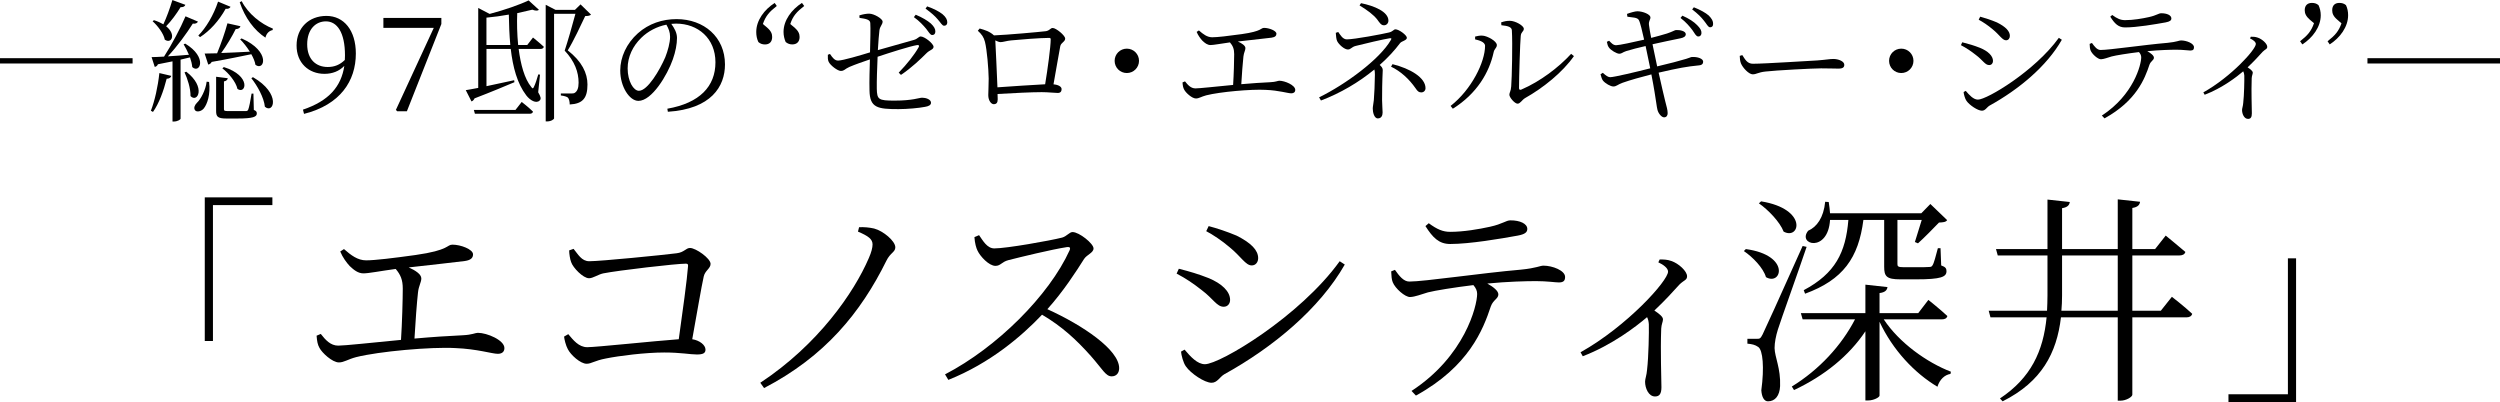 <?xml version="1.0" encoding="UTF-8"?><svg id="_レイヤー_1" xmlns="http://www.w3.org/2000/svg" viewBox="0 0 678.81 109.15"><defs><style>.cls-1{fill:#000;stroke-width:0px;}</style></defs><path class="cls-1" d="M0,17.24v-1.44h36v1.44H0Z"/><path class="cls-1" d="M40.97,30.06c1.04-2.66,1.91-6.55,2.3-10.22l3.24.76c-.11.43-.5.76-1.26.79-.83,3.31-2.09,6.73-3.71,9l-.58-.32ZM50.29,11.84c6.19,3.74,3.96,8.28,1.91,6.37-.07-.79-.29-1.73-.61-2.63-.79.18-1.62.4-2.56.61v16.05c0,.18-.76.76-1.87.76h-.32v-16.34c-1.19.25-2.52.5-3.96.79-.18.47-.54.65-.86.72l-.86-2.66c.79,0,1.94-.07,3.38-.14,2.12-3.28,4.46-7.7,5.83-10.94l3.38,1.44c-.22.4-.65.65-1.4.54-1.62,2.59-4.18,6.12-6.77,8.89,1.73-.11,3.71-.25,5.72-.43-.43-1.04-.97-2.05-1.44-2.84l.43-.18ZM50.33,1.3c-.14.43-.54.68-1.3.65-1.12,1.84-2.52,3.74-3.92,5.18,2.84,2.27,1.44,4.9-.36,3.64-.32-1.66-1.94-3.78-3.31-5l.36-.29c1.04.32,1.87.72,2.56,1.12.86-1.84,1.76-4.28,2.45-6.59l3.53,1.3ZM50.58,19.47c5.47,4.21,3.06,8.6,1.15,6.62.04-2.09-.83-4.75-1.62-6.44l.47-.18ZM56.77,22.25c.43,3.35-.5,6.05-1.44,7.2-.61.76-1.91,1.12-2.38.47-.43-.61-.07-1.4.5-1.98,1.08-1.01,2.41-3.53,2.66-5.76l.65.07ZM62.6,1.84c-.18.36-.58.65-1.33.54-1.84,3.31-4.32,6.01-6.95,7.7l-.47-.43c2.05-2.05,4.14-5.51,5.36-9.21l3.38,1.4ZM65.62,10.44c8.03,3.56,6.16,9,3.74,7.16-.14-.9-.58-1.91-1.12-2.88-2.7.54-6.19,1.3-10.76,2.09-.22.43-.58.65-.94.72l-.97-2.99c.79,0,1.98-.04,3.38-.07,1.04-2.52,2.16-5.72,2.81-8.14l3.53.79c-.11.43-.5.76-1.3.79-.94,1.91-2.41,4.39-3.92,6.48,2.23-.07,4.97-.22,7.77-.36-.79-1.26-1.73-2.45-2.63-3.35l.4-.25ZM68.9,29.84c.68.25.83.54.83.97,0,.9-.94,1.37-5.33,1.37h-2.95c-2.38,0-2.77-.54-2.77-2.05v-9.29l3.17.4c-.07.43-.43.76-1.04.86v7.52c0,.43.11.54,1.12.54h4.9c.32-.04.43-.11.58-.43.22-.54.61-2.41.9-4.32h.5l.11,4.43ZM60.77,18.21c7.56,2.38,6.01,7.52,3.71,5.94-.43-1.94-2.41-4.32-4.1-5.58l.4-.36ZM74.01,8.17c-.9.18-1.66.86-1.94,2.05-3.02-1.98-5.54-5.33-6.98-9.61l.54-.29c1.73,3.42,5.26,6.19,8.46,7.45l-.07.4ZM68.68,20.95c7.77,4.5,5.62,10.11,3.24,8.03-.25-2.52-2.09-5.76-3.67-7.74l.43-.29Z"/><path class="cls-1" d="M82.26,29.77c7.06-2.38,10.4-6.3,11.23-11.88-1.4,1.44-3.24,2.16-5.4,2.16-4.25,0-7.6-2.95-7.56-7.74,0-4.75,3.35-7.99,8.1-7.99s7.99,3.92,7.99,10.22c0,7.42-4.21,13.89-14.07,16.38l-.29-1.15ZM93.63,16.27c.04-.4.04-.79.04-1.22,0-6.3-2.16-9.25-5.18-9.25-2.74,0-5.08,2.12-5.08,6.23s2.41,6.16,5.58,6.16c1.84,0,3.31-.61,4.64-1.91Z"/><path class="cls-1" d="M119.84,4.86v1.66l-9.36,23.69h-2.63l-.36-.36,10.29-22.28h-13.68v-2.7h15.73Z"/><path class="cls-1" d="M144.72,10.19s1.8,1.44,2.95,2.52c-.11.4-.43.58-.94.58h-5.9c.54,4.21,1.58,8.1,3.42,10.33.32.5.54.47.76-.11.36-.72.79-2.05,1.15-3.31l.47.07-.5,4.79c.72,1.22.86,1.8.4,2.23-.94.94-2.63-.07-3.64-1.4-2.45-3.2-3.64-7.67-4.21-12.6h-6.59v10.11c2.27-.47,4.9-1.04,7.52-1.62l.07.54c-2.48,1.04-6.05,2.56-10.83,4.39-.18.43-.5.72-.83.83l-1.55-3.06c.79-.11,1.98-.36,3.38-.61V2.16l3.1,1.62c3.96-1.04,8.21-2.52,10.58-3.67l2.81,2.56c-.32.29-.97.29-1.8-.04-1.19.29-2.56.61-4.1.94-.11,2.66-.04,5.69.25,8.64h2.48l1.55-2.02ZM141.66,27.68s1.91,1.48,3.06,2.63c-.07.4-.43.58-.94.58h-14.83l-.29-1.04h11.3l1.69-2.16ZM138.56,12.2c-.25-2.66-.36-5.47-.4-8.24-1.98.36-4.07.65-6.08.83v7.42h6.48ZM160.48,3.96c-.29.29-.79.4-1.58.4-1.12,2.38-3.24,6.91-4.75,9.32,3.85,2.99,5.36,6.19,5.36,9.25,0,3.64-1.22,5.26-4.82,5.44,0-.76-.18-1.55-.5-1.87-.29-.25-1.01-.47-1.91-.58v-.54h2.95c.43,0,.65-.04.9-.22.58-.4.97-1.19.97-2.7,0-2.88-1.04-5.79-3.78-8.71.79-2.38,2.12-6.95,2.92-10.01h-5.8v28.4c0,.22-.76.83-1.91.83h-.36V1.3l2.66,1.37h5.29l1.51-1.48,2.84,2.77Z"/><path class="cls-1" d="M181.19,29.52c8.82-1.55,13.07-6.08,13.07-12.6s-4.75-10.51-10.69-10.51c-.43,0-.86.04-1.3.07.83,1.15,1.55,2.41,1.55,3.82,0,1.73-.4,3.74-1.12,5.79-1.51,4.32-5.69,11.3-9.36,11.3-2.41,0-4.93-3.82-4.93-8.24,0-3.64,1.73-7.38,4.79-10.11,2.95-2.63,6.66-3.85,10.51-3.85,7.42,0,13.14,4.86,13.14,12.31,0,5.98-3.74,12.09-15.51,12.85l-.14-.83ZM180.93,6.7c-2.52.5-4.97,1.76-6.8,3.56-2.3,2.23-3.71,5.15-3.71,8.31,0,3.46,1.58,6.08,3.06,6.08,2.38,0,5.69-5.69,7.16-9.11.68-1.73,1.3-3.92,1.3-5.54,0-1.3-.4-2.23-1.01-3.31Z"/><path class="cls-1" d="M210.92,1.62c-2.02,1.58-3.02,2.7-3.78,4.9l1.12.94c1.12.97,1.4,1.73,1.4,2.59,0,1.33-.76,2.02-1.94,2.02-.68,0-1.26-.18-1.8-.65-.4-.83-.58-1.76-.58-2.74,0-3.17,2.2-6.08,5-7.88l.58.83ZM215.71,7.45c1.08.97,1.4,1.73,1.4,2.59,0,1.33-.79,2.02-1.98,2.02-.65,0-1.22-.18-1.8-.65-.36-.83-.58-1.76-.58-2.74,0-3.17,2.2-6.08,5-7.88l.61.83c-2.02,1.58-3.06,2.7-3.78,4.9l1.12.94Z"/><path class="cls-1" d="M233.35,4.18c.97-.32,1.91-.47,2.66-.47,1.3,0,3.64,1.37,3.64,2.16s-.72,1.26-.86,2.34c-.14,1.04-.29,3.06-.43,5.4,3.1-.9,7.67-2.16,9.79-2.77,1.04-.29,1.3-.94,1.84-.94,1.04,0,3.49,1.94,3.49,2.81,0,.76-1.04.86-1.87,1.69-1.51,1.51-4.07,4-6.98,5.94l-.61-.61c2.27-2.34,4.28-4.9,5.4-6.88.25-.43.11-.68-.4-.61-1.98.32-7.49,2.09-10.73,3.17-.14,3.17-.25,6.55-.22,8.67.07,2.95.43,3.24,4.82,3.24,5,0,6.66-.79,7.49-.79.97,0,2.41.43,2.41,1.37,0,.65-.68.97-1.66,1.12-1.62.32-4.79.61-7.16.61-5.65,0-7.81-.32-7.88-5.08-.07-2.48.04-6.05.11-8.42-1.73.58-4.07,1.4-5.58,2.05-1.3.58-1.33,1.08-2.34,1.08-.83,0-2.81-1.48-3.28-2.48-.25-.5-.25-1.22-.22-1.91l.58-.22c.72,1.08,1.3,1.8,2.2,1.8,1.26,0,6.23-1.48,8.67-2.23.07-2.95.18-6.55.07-7.99-.07-.9-1.15-1.12-2.92-1.37l-.04-.68ZM248.65,4c1.8.76,3.17,1.58,4.1,2.38.9.86,1.22,1.48,1.22,2.16,0,.61-.29.97-.86.97-.54,0-.94-.83-1.66-1.73-.76-.9-1.76-2.02-3.31-3.13l.5-.65ZM251.74,1.73c1.87.65,3.24,1.4,4.14,2.09.94.79,1.33,1.51,1.33,2.23,0,.61-.32.94-.86.94s-.94-.86-1.73-1.73c-.76-.9-1.69-1.73-3.31-2.92l.43-.61Z"/><path class="cls-1" d="M283.75,8.5c1.26-.11,1.4-.9,2.09-.9.9,0,3.38,2.02,3.38,2.88s-1.12,1.08-1.33,2.05c-.32,1.58-1.12,6.44-1.84,10.37,1.3.11,2.2.61,2.2,1.3,0,.61-.29,1.04-1.04,1.04s-2.7-.22-4.36-.22c-2.81,0-7.67.25-11.99.5.04.47.04.9.04,1.44,0,.9-.32,1.33-1.08,1.33-.68,0-1.48-.97-1.48-2.45,0-.72.11-2.95.11-4.5-.04-2.7-.47-7.85-1.01-9.97-.32-1.3-.94-2.12-1.94-3.02l.5-.61c1.51.43,2.7.79,3.89,1.87,3.56-.14,12.45-.94,13.86-1.12ZM283.78,22.89c.68-4.1,1.51-10.19,1.51-12.2,0-.29-.11-.4-.43-.4-2.3,0-8.35.47-10.33.68-1.19.11-2.2.47-2.84.47-.4,0-.94-.22-1.44-.47.11,2.2.43,8.75.58,12.74,3.85-.25,9.61-.68,12.96-.83Z"/><path class="cls-1" d="M305.96,19.83c-1.84,0-3.31-1.48-3.31-3.31s1.48-3.31,3.31-3.31,3.31,1.48,3.31,3.31-1.48,3.31-3.31,3.31Z"/><path class="cls-1" d="M325.55,8.28c1.15,1.01,2.23,1.84,3.6,1.84,1.44,0,4.39-.36,8.03-.86,5.62-.79,5.08-1.69,6.05-1.69,1.33,0,3.35.76,3.35,1.58,0,.54-.32.94-1.33,1.08-1.37.18-5.94.68-9.14,1.04,1.12.5,2.05,1.12,2.05,1.8,0,.61-.43,1.22-.54,2.27-.18,1.55-.43,4.97-.58,7.52,2.77-.25,5.54-.43,7.88-.54,1.55-.07,2.02-.4,2.45-.4,1.47,0,4.32,1.19,4.32,2.48,0,.61-.4.94-1.08.94-.94,0-3.31-.79-6.95-.94-3.92-.22-12.42.54-16.13,1.48-1.37.36-1.98.86-2.81.86-1.08,0-2.77-1.58-3.17-2.38-.29-.5-.4-1.04-.47-1.98l.68-.29c.76.97,1.58,1.91,2.84,1.91,1.04,0,5.36-.47,10.22-.94.18-2.66.29-6.73.29-8.35,0-1.44-.36-2.27-1.15-3.2-2.41.32-4.39.72-5.26.72s-1.55-.54-2.23-1.19c-.5-.54-1.15-1.4-1.55-2.38l.61-.4Z"/><path class="cls-1" d="M363.35,8.67c.58.79,1.22,2.02,2.34,2.02,2.05,0,9.72-1.44,11.45-1.87,1.08-.25,1.26-.86,1.76-.86.94,0,3.1,1.58,3.1,2.3s-1.44.9-1.84,1.44c-1.51,2.02-3.38,4.03-5.54,5.94.5.43.83.86.83,1.37,0,.9-.18,2.27-.18,8.21,0,1.15.14,2.52.14,3.31s-.29,1.62-1.3,1.62-1.37-1.73-1.37-2.63c0-.68.14-.94.29-2.34.11-.97.29-5.08.29-6.91,0-.61-.04-1.04-.14-1.4-4.21,3.46-9.25,6.44-14.51,8.42l-.5-.86c7.27-3.56,16.49-10.37,19.47-15.55.25-.43.22-.54-.25-.5-1.37.18-7.34,1.58-9.29,2.09-1.15.29-1.3.97-2.12.97-.94,0-2.45-1.33-2.92-2.3-.21-.43-.32-1.44-.36-2.23l.65-.22ZM369.54.86c3.56.72,7.45,2.3,7.45,4.75,0,.65-.47,1.26-1.22,1.26s-1.15-.65-1.8-1.55c-1.08-1.37-2.66-2.52-4.82-3.85l.4-.61ZM378.1,17.42c4.79,1.19,8.96,3.64,8.96,6.52,0,.65-.47,1.15-1.15,1.15-.65,0-1.01-.29-1.55-1.12-1.76-2.52-4.03-4.61-6.66-5.87l.4-.68Z"/><path class="cls-1" d="M400.53,10.69v-.76c.54-.14,1.29-.32,2.09-.25,1.26.11,3.81,1.48,3.81,2.56,0,.76-.68,1.01-.86,1.91-1.19,5.51-4.54,11.27-11.09,15.37l-.61-.76c5.72-4.46,9.36-11.95,9.36-16.31,0-1.12-1.84-1.55-2.7-1.76ZM407.59,6.08c.94-.32,1.55-.43,2.38-.43,1.44,0,3.78,1.3,3.78,2.16,0,.79-.72.79-.83,1.91-.18,1.66-.47,11.45-.47,14.15,0,.5.22.58.58.47,5.22-2.23,10.22-6.08,13.57-9.72l.76.61c-3.1,4.43-8.35,8.64-13.28,11.41-.83.5-1.3,1.51-2.02,1.51-.79,0-2.23-1.73-2.23-2.41s.4-.86.5-2.3c.18-2.05.4-11.73.18-15.19-.04-.9-1.01-1.22-2.84-1.4l-.07-.76Z"/><path class="cls-1" d="M441.76,3.78c.94-.36,2.23-.72,2.81-.72,1.55,0,3.53.86,3.56,1.62.04.68-.5.94-.4,2.05.14,1.15.32,2.05.61,3.56,1.55-.4,2.99-.79,4.28-1.19,1.51-.5,2.09-.9,2.41-.94,1.04-.07,2.7.25,2.7,1.12,0,.61-.54.94-1.44,1.12-1.98.4-5.4,1.12-7.59,1.62.43,2.05.86,4.1,1.26,6.01,2.84-.65,6.66-1.66,7.88-2.05,1.01-.29,1.19-.47,1.51-.5,1.62-.11,3.1.47,3.1,1.26,0,.47-.22.94-1.15,1.01-3.28.32-5.51.72-10.94,1.98.76,3.38,1.4,6.23,1.76,7.63.4,1.62.69,2.45.69,3.38,0,.54-.25,1.12-.97,1.12s-1.58-1.12-1.8-2.05c-.18-.61-.43-2.84-.79-4.86-.21-1.26-.5-2.95-.86-4.75-2.56.65-5.9,1.58-7.81,2.27-1.33.47-1.69,1.01-2.48,1.01-.76.04-2.27-.86-2.84-1.58-.29-.36-.47-.94-.68-1.73l.61-.4c.94.83,1.48,1.19,2.02,1.19,1.04,0,7.27-1.48,10.87-2.41-.47-2.34-.94-4.64-1.26-6.05-1.94.43-3.85.94-5.26,1.37-1.01.32-1.22.72-1.87.72-.72,0-2.3-.94-2.81-1.66-.32-.43-.43-.83-.58-1.58l.61-.29c.58.58,1.08,1.22,1.91,1.22s4.64-.83,7.6-1.51c-.5-2.2-1.04-4.61-1.44-5.33-.4-.76-1.84-.68-3.1-.9l-.11-.76ZM456.8,4.25c1.8.79,3.13,1.66,4,2.56.86.86,1.22,1.48,1.19,2.2-.04.58-.4.94-.9.9-.57-.04-.94-.83-1.58-1.76-.72-.94-1.69-2.12-3.21-3.28l.5-.61ZM459.93,1.98c1.8.72,3.17,1.48,4.03,2.23.86.86,1.22,1.55,1.19,2.3,0,.61-.32.9-.83.9-.58-.04-.9-.9-1.66-1.8-.76-.97-1.62-1.84-3.2-3.06l.47-.58Z"/><path class="cls-1" d="M473.08,14.97c.79,1.22,1.37,2.34,2.88,2.34,3.2,0,15.8-.83,17.46-.9,2.41-.18,3.42-.4,4.36-.4,1.37,0,2.99.61,2.99,1.58,0,.65-.36,1.04-1.58,1.04s-2.52-.07-4.72-.07-12.38.54-15.08.86c-2.05.22-2.45.76-3.49.76s-2.7-1.76-3.2-2.99c-.25-.68-.29-1.3-.32-2.02l.72-.22Z"/><path class="cls-1" d="M516.24,19.83c-1.84,0-3.31-1.48-3.31-3.31s1.47-3.31,3.31-3.31,3.31,1.48,3.31,3.31-1.48,3.31-3.31,3.31Z"/><path class="cls-1" d="M532.44,12.27l.36-.79c1.84.47,3.17.86,4.82,1.51,2.2.9,3.53,2.2,3.53,3.56,0,.58-.36,1.12-1.04,1.12-1.12,0-1.69-1.3-3.56-2.7-1.37-1.08-2.59-1.91-4.1-2.7ZM559.01,10.26l.83.54c-4.1,7.2-11.7,13.5-19.65,17.89-.72.43-1.12,1.37-2.05,1.37-1.12,0-3.38-1.51-4.18-2.66-.43-.58-.76-1.87-.79-2.41l.58-.32c.97,1.15,2.09,2.38,3.31,2.38,2.45,0,15.48-7.78,21.96-16.77ZM537.26,5.36l.4-.83c1.37.36,2.99.9,4.54,1.55,2.45,1.22,3.53,2.41,3.53,3.67,0,.65-.4,1.19-1.04,1.19-1.01,0-1.73-1.44-3.64-2.99-1.22-1.04-2.73-2.05-3.78-2.59Z"/><path class="cls-1" d="M568.01,11.66c.69.97,1.4,1.91,2.34,1.91,2.45,0,11.59-1.37,18.21-1.94,2.52-.25,3.1-.65,3.63-.65,1.48,0,3.53.79,3.53,1.84,0,.58-.21.9-1.01.9-.58,0-1.94-.22-3.71-.22-1.62,0-4.64.07-7.96.4.97.54,1.8,1.19,1.8,1.76,0,.72-.83.86-1.22,1.94-1.26,3.78-3.56,9.79-12.2,14.54l-.72-.76c8.67-5.65,10.69-13.86,10.69-15.8,0-.5-.18-.94-.61-1.44-2.99.36-6.34.9-7.42,1.19-1.12.32-2.05.72-2.88.76-.83.04-2.45-1.4-2.84-2.41-.18-.43-.22-1.01-.25-1.76l.61-.25ZM573.52,4.07c1.37,1.01,2.3,1.4,3.49,1.4,2.2,0,4.68-.43,6.48-.83,2.12-.47,2.59-1.04,3.35-1.04,1.55,0,2.74.54,2.74,1.4,0,.54-.4.86-1.55,1.08-2.77.5-7.81,1.37-11.01,1.37-1.84,0-2.84-1.04-4.03-2.92l.54-.47Z"/><path class="cls-1" d="M611.14,9.97c.61,0,1.22,0,1.91.25,1.19.4,2.56,1.66,2.56,2.48,0,.65-.5.61-1.26,1.37-1.01,1.12-2.34,2.59-4.07,4.21.79.54,1.4,1.01,1.4,1.44,0,.4-.25.79-.29,1.51-.14,3.92.04,7.99.04,9.54,0,1.08-.32,1.51-1.04,1.51-1.04,0-1.62-1.33-1.62-2.41,0-.47.25-1.01.32-1.94.25-2.09.32-6.19.29-7.42-.04-.47-.11-.79-.29-1.15-1.76,1.51-5.69,4.54-10.47,6.37l-.36-.65c7.63-4.28,14.25-11.66,14.25-13.14,0-.58-.79-1.15-1.58-1.51l.22-.47Z"/><path class="cls-1" d="M627.19,5.36c-1.08-.94-1.4-1.73-1.4-2.59,0-1.33.79-1.98,1.94-1.98.68,0,1.26.14,1.8.61.39.83.61,1.76.61,2.74,0,3.17-2.2,6.12-5,7.92l-.61-.86c2.02-1.58,3.02-2.7,3.78-4.9l-1.12-.94ZM634.65,5.36c-1.12-.94-1.4-1.73-1.4-2.59,0-1.33.76-1.98,1.94-1.98.65,0,1.26.14,1.8.61.4.83.58,1.76.58,2.74,0,3.17-2.2,6.12-5,7.92l-.58-.86c2.02-1.58,3.02-2.7,3.78-4.86l-1.12-.97Z"/><path class="cls-1" d="M642.82,17.24v-1.44h35.99v1.44h-35.99Z"/><path class="cls-1" d="M55.6,53.59h18.36v2.1h-16.14v36.9h-2.22v-39Z"/><path class="cls-1" d="M93.4,67.63c1.92,1.68,3.72,3.06,6,3.06,2.4,0,7.32-.6,13.38-1.44,9.36-1.32,8.46-2.82,10.08-2.82,2.22,0,5.58,1.26,5.58,2.64,0,.9-.54,1.56-2.22,1.8-2.28.3-9.9,1.14-15.24,1.74,1.86.84,3.42,1.86,3.42,3,0,1.02-.72,2.04-.9,3.78-.3,2.58-.72,8.28-.96,12.54,4.62-.42,9.24-.72,13.14-.9,2.58-.12,3.36-.66,4.08-.66,2.46,0,7.2,1.98,7.2,4.14,0,1.02-.66,1.56-1.8,1.56-1.56,0-5.52-1.32-11.58-1.56-6.54-.36-20.7.9-26.88,2.46-2.28.6-3.3,1.44-4.68,1.44-1.8,0-4.62-2.64-5.28-3.96-.48-.84-.66-1.74-.78-3.3l1.14-.48c1.26,1.62,2.64,3.18,4.74,3.18,1.74,0,8.94-.78,17.04-1.56.3-4.44.48-11.22.48-13.92,0-2.4-.6-3.78-1.92-5.34-4.02.54-7.32,1.2-8.76,1.2s-2.58-.9-3.72-1.98c-.84-.9-1.92-2.34-2.58-3.96l1.02-.66Z"/><path class="cls-1" d="M155.74,67.57c1.2,1.44,2.16,3.36,4.26,3.36,3.06,0,19.98-1.68,23.7-2.16,2.1-.24,2.52-1.44,3.66-1.44,1.56,0,5.58,2.82,5.58,4.32,0,1.26-1.5,1.8-1.86,3.42-.6,2.64-1.86,10.08-3.12,17.04,1.98.3,3.6,1.56,3.6,2.82,0,.96-.66,1.32-2.34,1.32-1.8,0-4.38-.54-8.88-.54-5.1,0-12.24.9-15.78,1.62-3.18.6-3.96,1.44-5.28,1.44-1.68,0-4.32-2.4-5.1-3.96-.54-.96-.96-2.7-1.02-3.42l1.14-.66c1.32,1.56,2.82,3.54,5.16,3.54s18.24-1.68,24.84-2.16c1.02-7.2,2.28-16.44,2.52-19.86.06-.48-.12-.66-.6-.66-2.58,0-18.18,1.8-22.44,2.64-1.38.3-2.76,1.32-3.84,1.32-1.62,0-4.38-2.88-4.86-4.38-.3-.72-.54-2.28-.54-3.18l1.2-.42Z"/><path class="cls-1" d="M232.96,62.89l.3-1.2c1.38-.06,2.76.06,4.08.36,2.52.66,5.76,3.42,5.76,5.1,0,1.32-1.38,1.5-2.4,3.6-7.02,14.22-16.74,26.04-33.24,34.62l-1.02-1.44c15.72-10.38,25.44-24.48,29.46-33.84.72-1.62,1.02-2.88,1.02-3.72,0-1.44-1.14-2.28-3.96-3.48Z"/><path class="cls-1" d="M265.84,63.85c1.02,1.44,2.16,3.6,4.14,3.6,3.3,0,15.12-2.1,18.42-2.94,1.26-.36,1.98-1.5,2.82-1.5,1.8,0,5.7,3.12,5.7,4.44,0,1.2-1.8,1.68-2.58,2.88-2.04,3.24-5.58,8.76-9.96,13.62,9.66,4.38,19.5,11.04,19.5,16.02,0,1.2-.66,2.22-2.04,2.22-1.62,0-2.46-1.92-5.64-5.52-4.02-4.5-7.86-8.04-13.26-11.22-5.52,5.82-14.04,13.14-25.44,17.7l-.9-1.5c14.1-7.32,28.26-21.42,33.84-33.72.3-.78-.06-.9-.72-.84-4.26.66-12.6,2.7-15.9,3.54-1.86.48-2.1,1.56-3.54,1.56-1.74,0-4.14-2.58-4.86-4.14-.36-.72-.72-1.98-.84-3.66l1.26-.54Z"/><path class="cls-1" d="M319.48,74.29l.6-1.32c3.06.78,5.28,1.44,8.04,2.52,3.66,1.5,5.88,3.66,5.88,5.94,0,.96-.6,1.86-1.74,1.86-1.86,0-2.82-2.16-5.94-4.5-2.28-1.8-4.32-3.18-6.84-4.5ZM363.76,70.93l1.38.9c-6.84,12-19.5,22.5-32.76,29.82-1.2.72-1.86,2.28-3.42,2.28-1.86,0-5.64-2.52-6.96-4.44-.72-.96-1.26-3.12-1.32-4.02l.96-.54c1.62,1.92,3.48,3.96,5.52,3.96,4.08,0,25.8-12.96,36.6-27.96ZM327.52,62.77l.66-1.38c2.28.6,4.98,1.5,7.56,2.58,4.08,2.04,5.88,4.02,5.88,6.12,0,1.08-.66,1.98-1.74,1.98-1.68,0-2.88-2.4-6.06-4.98-2.04-1.74-4.56-3.42-6.3-4.32Z"/><path class="cls-1" d="M378.76,73.27c1.14,1.62,2.34,3.18,3.9,3.18,4.08,0,19.32-2.28,30.36-3.24,4.2-.42,5.16-1.08,6.06-1.08,2.46,0,5.88,1.32,5.88,3.06,0,.96-.36,1.5-1.68,1.5-.96,0-3.24-.36-6.18-.36-2.7,0-7.74.12-13.26.66,1.62.9,3,1.98,3,2.94,0,1.2-1.38,1.44-2.04,3.24-2.1,6.3-5.94,16.32-20.34,24.24l-1.2-1.26c14.46-9.42,17.82-23.1,17.82-26.34,0-.84-.3-1.56-1.02-2.4-4.98.6-10.56,1.5-12.36,1.98-1.86.54-3.42,1.2-4.8,1.26s-4.08-2.34-4.74-4.02c-.3-.72-.36-1.68-.42-2.94l1.02-.42ZM387.94,60.61c2.28,1.68,3.84,2.34,5.82,2.34,3.66,0,7.8-.72,10.8-1.38,3.54-.78,4.32-1.74,5.58-1.74,2.58,0,4.56.9,4.56,2.34,0,.9-.66,1.44-2.58,1.8-4.62.84-13.02,2.28-18.36,2.28-3.06,0-4.74-1.74-6.72-4.86l.9-.78Z"/><path class="cls-1" d="M450.64,70.45c1.02,0,2.04,0,3.18.42,1.98.66,4.26,2.76,4.26,4.14,0,1.08-.84,1.02-2.1,2.28-1.68,1.86-3.9,4.32-6.78,7.02,1.32.9,2.34,1.68,2.34,2.4,0,.66-.42,1.32-.48,2.52-.24,6.54.06,13.32.06,15.9,0,1.8-.54,2.52-1.74,2.52-1.74,0-2.7-2.22-2.7-4.02,0-.78.42-1.68.54-3.24.42-3.48.54-10.32.48-12.36-.06-.78-.18-1.32-.48-1.92-2.94,2.52-9.48,7.56-17.46,10.62l-.6-1.08c12.72-7.14,23.76-19.44,23.76-21.9,0-.96-1.32-1.92-2.64-2.52l.36-.78Z"/><path class="cls-1" d="M474.04,67.63c12.24,1.68,9.72,10.08,5.46,7.62-.72-2.52-3.6-5.46-6-7.08l.54-.54ZM490.54,67.03c-2.34,6.96-6.96,19.74-7.8,22.44-.54,1.74-.9,3.54-.9,5.04.06,2.52,1.68,5.46,1.5,10.32-.12,2.58-1.32,4.14-3.3,4.14-1.02,0-1.68-1.14-1.8-3,.84-6.18.42-10.92-.84-11.76-.84-.6-1.68-.78-2.94-.9v-1.32h2.64c.66,0,.9,0,1.5-1.2q1.02-2.04,10.86-24l1.08.24ZM478.18,54.67c12.84,2.1,10.5,10.62,6.12,8.22-1.02-2.64-4.2-5.94-6.72-7.68l.6-.54ZM511.48,86.71c4.2,6.36,11.7,11.7,18.24,14.22l-.12.6c-1.56.24-2.94,1.5-3.54,3.48-6.24-3.72-12.12-9.96-15.72-17.64v20.04c0,.48-1.62,1.32-3.06,1.32h-.78v-18.78c-4.44,6.66-11.1,12.06-19.38,15.96l-.6-.96c7.44-4.56,13.5-11.16,17.16-18.24h-14.22l-.48-1.68h17.52v-7.74l6,.66c-.12.84-.66,1.44-2.16,1.62v5.46h10.5l2.76-3.6s3.18,2.52,5.16,4.38c-.18.66-.72.9-1.56.9h-15.72ZM496.9,59.71c-.54,9-9,6.78-5.94,2.94,2.34-1.02,4.2-3.54,4.62-7.86l.96.06c.18,1.14.3,2.16.36,3.06h24.78l2.46-2.52,4.56,4.38c-.36.54-1.02.6-2.22.66-1.44,1.5-4.08,4.2-5.7,5.64l-.84-.36c.42-1.44,1.26-4.02,1.86-6h-6.6v12c0,.6.18.84,1.62.84h3.6c1.56,0,2.94,0,3.42-.06.48,0,.72-.12.9-.48.36-.48.9-2.58,1.44-4.62h.72l.18,4.68c1.2.42,1.44.84,1.44,1.56,0,1.56-1.44,2.22-8.28,2.22h-4.26c-3.78,0-4.38-.84-4.38-3.42v-12.72h-5.64c-1.32,10.32-5.52,16.26-15.84,20.04l-.36-.96c8.58-4.56,11.4-10.26,12.12-19.08h-4.98Z"/><path class="cls-1" d="M589.72,80.59s3.42,2.64,5.52,4.62c-.18.66-.78.96-1.56.96h-14.7v21c0,.6-1.68,1.62-3.18,1.62h-.78v-22.62h-15.42c-1.14,9.72-5.28,17.52-15.84,22.8l-.72-.78c8.4-5.58,11.76-12.84,12.66-22.02h-15.24l-.48-1.8h15.84c.06-1.32.12-2.7.12-4.14v-10.86h-13.5l-.48-1.74h13.98v-13.44l6.06.66c-.12.84-.6,1.44-2.1,1.68v11.1h15.12v-13.5l6.06.66c-.12.84-.6,1.44-2.1,1.68v11.16h6.18l2.88-3.66s3.24,2.64,5.34,4.44c-.18.66-.78.96-1.68.96h-12.72v15h7.74l3-3.78ZM575.02,84.37v-15h-15.12v10.86c0,1.44-.06,2.82-.18,4.14h15.3Z"/><path class="cls-1" d="M623.44,109.15h-18.36v-2.1h16.14v-36.9h2.22v39Z"/></svg>